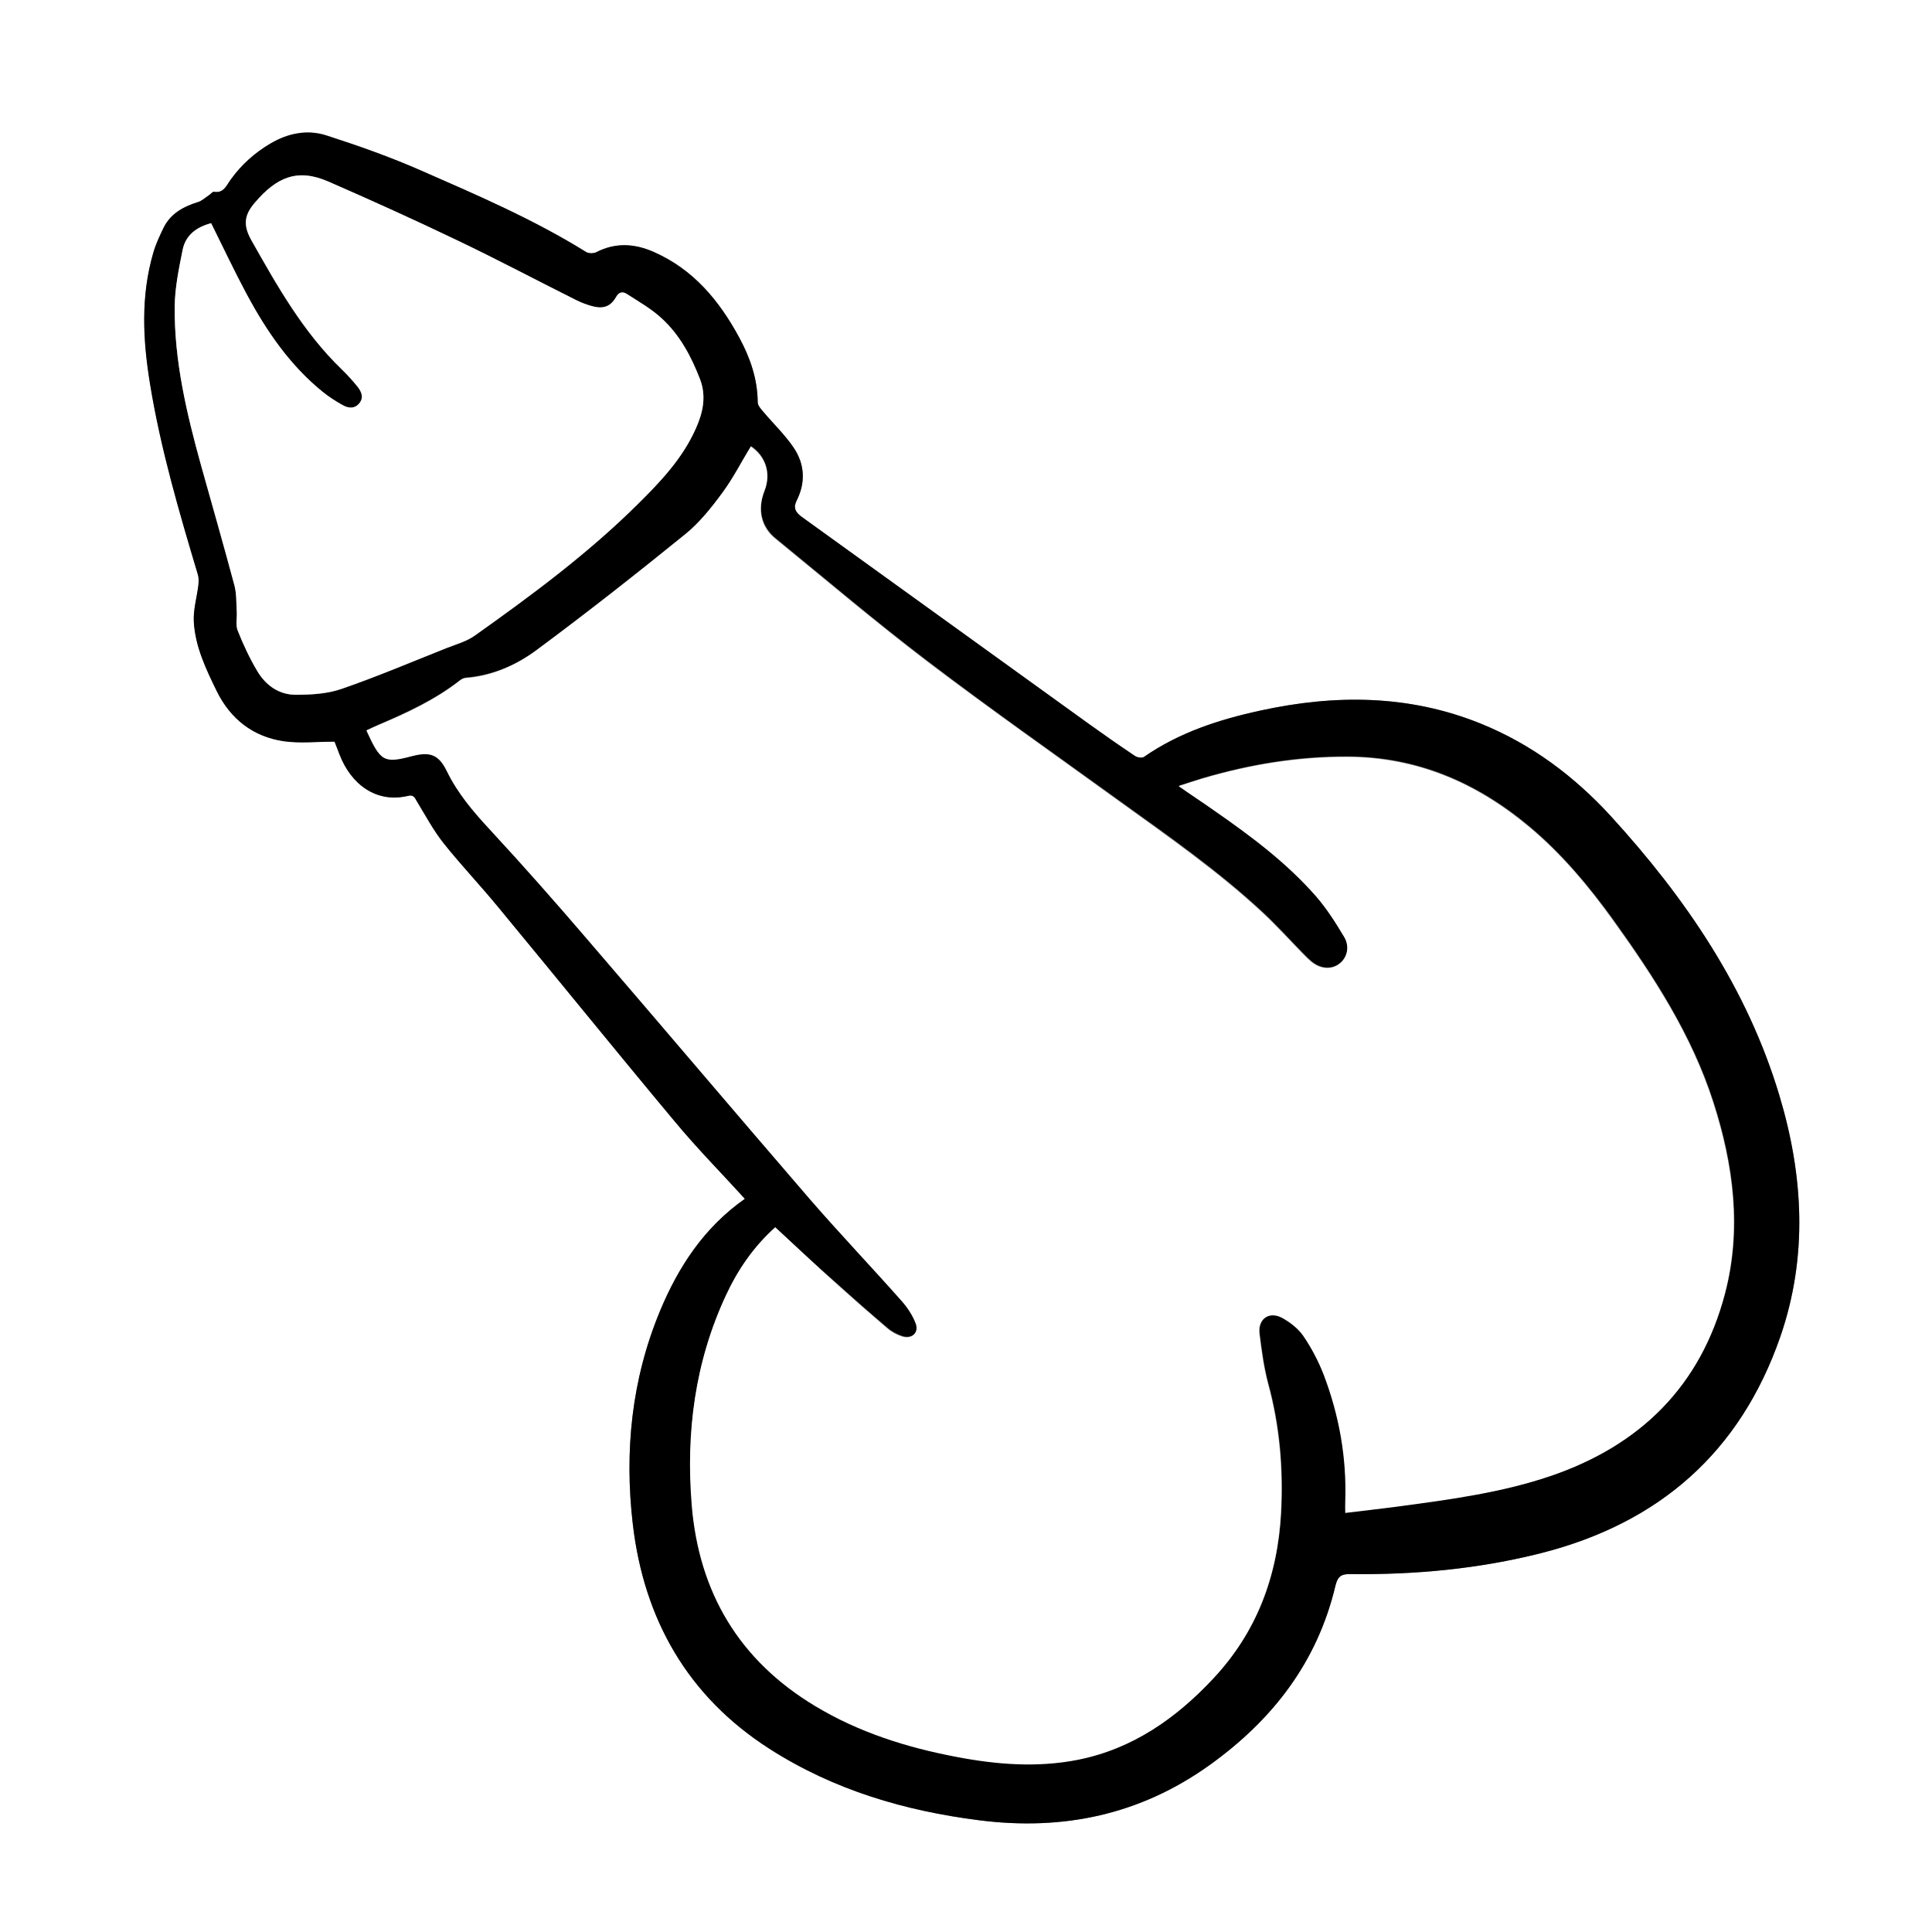 <?xml version="1.0" encoding="utf-8"?>
<!-- Generator: Adobe Illustrator 25.2.0, SVG Export Plug-In . SVG Version: 6.00 Build 0)  -->
<svg version="1.0" id="Layer_1" xmlns="http://www.w3.org/2000/svg" xmlns:xlink="http://www.w3.org/1999/xlink" x="0px" y="0px"
	 viewBox="0 0 1024 1024" style="enable-background:new 0 0 1024 1024;" xml:space="preserve">
<rect x="0" y="0" width="1024" height="1024" fill="#808080" stroke="none"/>
<style type="text/css">
	.st0{fill:#FFFFFF;}
</style>
<g>
	<path class="st0" d="M0,0c341.3,0,682.7,0,1024,0c0,341.3,0,682.7,0,1024c-341.3,0-682.7,0-1024,0C0,682.7,0,341.3,0,0z
		 M394.8,635.4c-21.5,15.1-35.2,35.9-45,59.5c-15,36.3-18.9,74.3-14.4,112.9c5.9,50.5,29.1,91.3,72.6,119.2
		c33.9,21.7,71.6,32.8,111.2,37.8c44.3,5.6,85-2.9,121.8-29.2c33.5-24,57.2-54.6,66.8-95.1c1.2-4.9,3-6.3,7.9-6.2
		c34.1,0.4,67.8-2.7,101.1-11.1c62.6-15.9,105.6-53.4,126.8-114.7c14.8-42.6,12.2-85.6-0.5-127.9c-17.1-56.8-49.8-104.7-89.4-148.1
		c-19.3-21.1-41.8-38-68.7-48.9c-38.2-15.5-77.4-15.6-116.9-7c-21.8,4.8-43.1,11.6-61.8,24.6c-1,0.7-3.5,0.3-4.7-0.5
		c-8.3-5.6-16.5-11.3-24.6-17.1c-50.7-36.5-101.3-73.1-152-109.6c-3.4-2.5-4.6-4.9-2.7-8.8c4.8-9.6,4.2-19.4-1.7-28
		c-4.6-6.8-10.7-12.6-16-18.9c-1.3-1.5-3-3.4-3-5.1c-0.1-12.4-4-23.6-9.8-34.3c-10.6-19.7-24.4-36.2-45.4-45.4
		c-10.1-4.4-20.2-5-30.4,0.2c-1.4,0.7-4,0.7-5.3-0.1c-27.7-17.3-57.6-30.1-87.3-43.1C207,83.2,190,77.2,173,71.7
		c-10-3.2-20.1-1.2-29.4,4.2c-8.5,5-15.6,11.4-21.3,19.3c-2.2,3-3.6,7.3-8.8,6.4c-0.8-0.1-1.8,1.3-2.8,1.9c-1.8,1.2-3.6,2.9-5.6,3.5
		c-7.7,2.4-14.6,6-18.3,13.6c-2.1,4.3-4.2,8.8-5.5,13.4c-6.7,22.9-5.5,46.2-1.7,69.4c5.6,34.5,15.5,67.9,25.4,101.2
		c0.5,1.8,0.4,3.8,0.2,5.7c-0.8,6.3-2.7,12.7-2.4,19c0.7,13.2,6.3,25.1,12.1,36.8c7.3,14.9,19.3,24.4,35.7,26.7
		c8.6,1.2,17.5,0.2,26.8,0.2c0.7,1.8,1.6,4.3,2.6,6.7c6.2,16,19.7,26.2,36.5,22c3-0.7,3.5,1.3,4.7,3.2c4.5,7.4,8.6,15.1,13.9,21.8
		c9.3,11.7,19.7,22.6,29.2,34.2c31.2,37.8,62,75.8,93.4,113.4C369.3,608.5,382.2,621.6,394.8,635.4z"/>
	<path d="M394.8,635.4c-12.6-13.9-25.5-26.9-37.2-41c-31.4-37.6-62.2-75.7-93.4-113.4c-9.5-11.6-19.9-22.5-29.2-34.2
		c-5.3-6.7-9.4-14.4-13.9-21.8c-1.2-1.9-1.7-3.9-4.7-3.2c-16.9,4.1-30.4-6-36.5-22c-0.9-2.5-1.9-4.9-2.6-6.7c-9.3,0-18.2,1-26.8-0.2
		c-16.4-2.4-28.4-11.8-35.7-26.7c-5.7-11.7-11.4-23.6-12.1-36.8c-0.3-6.3,1.6-12.7,2.4-19c0.2-1.9,0.3-3.9-0.2-5.7
		c-10-33.4-19.8-66.8-25.4-101.2c-3.8-23.2-5-46.4,1.7-69.4c1.3-4.6,3.4-9,5.5-13.4c3.8-7.6,10.6-11.2,18.3-13.6
		c2-0.6,3.7-2.3,5.6-3.5c1-0.6,2-2.1,2.8-1.9c5.2,0.8,6.6-3.4,8.8-6.4c5.7-8,12.9-14.4,21.3-19.3c9.2-5.4,19.4-7.4,29.4-4.2
		c17.1,5.5,34.1,11.5,50.5,18.7c29.7,13,59.6,25.9,87.3,43.1c1.3,0.8,3.9,0.8,5.3,0.1c10.2-5.3,20.4-4.6,30.4-0.2
		c21,9.2,34.8,25.8,45.4,45.4c5.8,10.7,9.7,21.9,9.8,34.3c0,1.7,1.7,3.6,3,5.1c5.3,6.3,11.4,12.1,16,18.9c5.9,8.7,6.5,18.4,1.7,28
		c-2,3.9-0.8,6.3,2.7,8.8c50.7,36.5,101.3,73.1,152,109.6c8.1,5.8,16.3,11.6,24.6,17.1c1.2,0.8,3.7,1.2,4.7,0.5
		c18.7-13,40-19.9,61.8-24.6c39.5-8.6,78.7-8.5,116.9,7c26.8,10.9,49.4,27.9,68.7,48.9c39.6,43.3,72.4,91.3,89.4,148.1
		c12.7,42.2,15.2,85.3,0.5,127.9c-21.3,61.3-64.3,98.8-126.8,114.7c-33.2,8.4-66.9,11.5-101.1,11.1c-4.9-0.1-6.7,1.3-7.9,6.2
		c-9.6,40.5-33.3,71.1-66.8,95.1c-36.8,26.3-77.5,34.8-121.8,29.2c-39.7-5-77.3-16.1-111.2-37.8c-43.5-27.8-66.7-68.7-72.6-119.2
		c-4.5-38.5-0.7-76.6,14.4-112.9C359.6,671.3,373.3,650.5,394.8,635.4z M410.9,650.5c-11.6,10.4-19.8,22.6-26.1,36.1
		c-16.4,35.2-21.2,72.4-18,110.7c3.8,46.4,25.3,82.5,65.5,106.7c23.1,13.9,48.5,22,74.8,26.9c21.4,4,43,5.8,64.6,1.5
		c28.9-5.8,51.9-22,71.6-43.1c23-24.6,34-54.2,35.8-87.7c1.2-23.2-0.7-45.9-6.8-68.3c-2.3-8.6-3.5-17.6-4.6-26.5
		c-1-7.9,5-12.2,12-8.6c4.3,2.2,8.6,5.5,11.2,9.5c4.4,6.4,8.1,13.4,10.9,20.7c8.2,21.5,12.2,43.9,11.4,67.1c-0.1,1.8,0,3.5,0,6.1
		c10.3-1.2,19.8-2.3,29.4-3.6c26.8-3.5,53.5-7.2,79.2-15.9c47.7-16.1,79.7-47.7,92.6-96.7c9-34.1,4.5-68.2-6.2-101.4
		c-11.4-35.5-31.5-66.4-53-96.4c-13-18-27.2-35-44.3-49.4c-27.9-23.4-59.6-37.2-96.7-37.3c-26.3-0.1-51.7,4.1-76.8,11.5
		c-3.9,1.2-7.7,2.5-12.5,4c6.8,4.6,12.7,8.6,18.5,12.7c19.6,13.6,38.7,27.9,54.5,45.9c5.6,6.5,10.4,13.9,14.7,21.3
		c3.2,5.3,1.5,11.3-2.7,14.4c-4.3,3.2-10,2.7-14.7-1.2c-1.7-1.4-3.2-2.9-4.7-4.5c-7-7.1-13.7-14.6-21-21.4
		c-23.5-21.9-49.7-40.2-75.7-58.9c-34.2-24.7-68.7-48.9-102.2-74.4c-27.4-20.8-53.7-43.2-80.4-65c-7.8-6.3-9.7-15.6-5.9-25.3
		c3.6-9.2,0.6-18.3-7.2-23.6c-5,8.2-9.4,16.9-15.1,24.6c-5.8,7.9-12.1,15.8-19.6,21.9c-25.9,21-52,41.6-78.8,61.4
		c-10.9,8.1-23.6,13.7-37.7,14.8c-1.1,0.1-2.2,0.7-3.1,1.4c-13,10.1-27.8,17-42.8,23.4c-2.2,0.9-4.4,2-6.6,3
		c7.5,16.5,9.3,17.5,24.1,13.6c9.5-2.5,14.2-1,18.5,7.9c5.8,11.9,14.1,21.6,23,31.2c17.5,19,34.5,38.4,51.4,57.9
		c39.5,46,78.7,92.2,118.3,138.1c15.8,18.3,32.4,35.8,48.5,53.8c3,3.4,5.7,7.5,7.3,11.7c1.9,5-2,8.7-7.2,7c-2.8-0.9-5.6-2.4-7.8-4.3
		c-9-7.6-17.9-15.4-26.7-23.4C432.7,670.9,422.1,660.9,410.9,650.5z M111.9,118.3c-7.6,2-13.5,6.2-15.1,14.2c-1.9,9.9-4.1,20-4.2,30
		c-0.3,28.7,6.3,56.5,13.9,84c5.9,21.3,12,42.6,17.8,64c1.2,4.4,0.9,9.2,1.2,13.8c0.2,3.4-0.6,7.1,0.5,10c3,7.4,6.4,14.7,10.4,21.5
		c4.5,7.5,11.5,12.5,20.5,12.5c8.1,0,16.6-0.5,24.1-3.1c18.9-6.5,37.3-14.4,55.8-21.7c5.1-2,10.6-3.5,14.9-6.6
		c30-21.3,59.6-43.2,85.9-69.2c12.2-12.1,24.1-24.5,31.2-40.5c3.7-8.4,5.7-17.1,2.2-26.2c-4.6-11.9-10.5-23.2-20-31.9
		c-5.5-5.1-12.3-8.9-18.6-13.1c-1.9-1.2-4.1-1.6-5.8,1.4c-2.8,5-6.6,6.5-12.2,5.1c-3.2-0.8-6.4-2-9.3-3.5
		c-21-10.5-41.8-21.5-62.9-31.6c-22.5-10.8-45.3-21.1-68.2-31.1c-16.6-7.2-27.5-2.2-38.8,10.9c-5.6,6.5-6.7,11.8-2.1,20
		c13.8,24.5,27.4,48.8,47.9,68.5c3,2.9,5.8,6,8.4,9.2c2,2.5,3.5,5.6,1.1,8.7c-2.5,3.2-6,2.8-9,1.1c-3.7-2.1-7.4-4.5-10.8-7.2
		c-17.2-14.1-29.5-32-39.9-51.3C124.3,143.9,118.3,131.2,111.9,118.3z"/>
	<path class="st0" d="M410.9,650.5c11.2,10.4,21.9,20.4,32.7,30.2c8.8,7.9,17.7,15.7,26.7,23.4c2.2,1.9,5,3.4,7.8,4.3
		c5.2,1.6,9.1-2,7.2-7c-1.6-4.2-4.3-8.3-7.3-11.7c-16-18.1-32.7-35.6-48.5-53.8c-39.6-45.9-78.8-92.2-118.3-138.1
		c-16.8-19.6-33.9-39-51.4-57.9c-8.9-9.6-17.2-19.3-23-31.2c-4.3-8.8-8.9-10.4-18.5-7.9c-14.8,3.9-16.6,2.9-24.1-13.6
		c2.2-1,4.3-2,6.6-3c15.1-6.4,29.8-13.2,42.8-23.4c0.9-0.7,2-1.3,3.1-1.4c14.1-1.1,26.8-6.7,37.7-14.8
		c26.7-19.8,52.9-40.4,78.8-61.4c7.5-6.1,13.8-14,19.6-21.9c5.7-7.7,10.1-16.4,15.1-24.6c7.9,5.2,10.9,14.4,7.2,23.6
		c-3.8,9.7-1.9,19,5.9,25.3c26.7,21.8,53,44.1,80.4,65c33.6,25.5,68.1,49.7,102.2,74.4c25.9,18.7,52.2,37,75.7,58.9
		c7.3,6.8,14,14.2,21,21.4c1.5,1.5,3.1,3.1,4.7,4.5c4.8,3.9,10.5,4.3,14.7,1.2c4.2-3.1,5.9-9.1,2.7-14.4
		c-4.4-7.4-9.1-14.8-14.7-21.3c-15.8-18.1-34.9-32.3-54.5-45.9c-5.8-4.1-11.8-8-18.5-12.7c4.8-1.6,8.7-2.9,12.5-4
		c25.1-7.4,50.5-11.6,76.8-11.5c37.2,0.1,68.8,13.9,96.7,37.3c17.1,14.3,31.3,31.3,44.3,49.4c21.6,30,41.6,60.9,53,96.4
		c10.7,33.2,15.1,67.3,6.2,101.4c-12.8,48.9-44.9,80.5-92.6,96.7c-25.7,8.7-52.5,12.3-79.2,15.9c-9.5,1.3-19.1,2.3-29.4,3.6
		c0-2.6-0.1-4.3,0-6.1c0.8-23.1-3.2-45.5-11.4-67.1c-2.8-7.2-6.5-14.3-10.9-20.7c-2.7-3.9-7-7.2-11.2-9.5c-7-3.7-13,0.7-12,8.6
		c1.1,8.9,2.3,17.9,4.6,26.5c6.1,22.4,8,45.1,6.8,68.3c-1.8,33.5-12.8,63.1-35.8,87.7c-19.7,21.1-42.7,37.3-71.6,43.1
		c-21.6,4.3-43.2,2.6-64.6-1.5c-26.4-5-51.7-13-74.8-26.9c-40.3-24.2-61.7-60.2-65.5-106.7c-3.1-38.3,1.7-75.5,18-110.7
		C391,673.1,399.3,660.9,410.9,650.5z"/>
	<path class="st0" d="M111.9,118.3c6.4,12.9,12.4,25.6,19,37.9c10.4,19.3,22.7,37.3,39.9,51.3c3.3,2.7,7,5.1,10.8,7.2
		c3.1,1.8,6.5,2.1,9-1.1c2.4-3.1,0.9-6.1-1.1-8.7c-2.6-3.2-5.4-6.3-8.4-9.2c-20.4-19.8-34.1-44.1-47.9-68.5
		c-4.6-8.3-3.5-13.6,2.1-20C146.5,94.1,157.5,89,174,96.2c22.9,10,45.7,20.3,68.2,31.1c21.2,10.1,41.9,21.1,62.9,31.6
		c3,1.5,6.1,2.7,9.3,3.5c5.6,1.4,9.4-0.1,12.2-5.1c1.7-3,3.9-2.7,5.8-1.4c6.4,4.1,13.1,7.9,18.6,13.1c9.4,8.7,15.4,20,20,31.9
		c3.5,9.1,1.6,17.8-2.2,26.2c-7.1,16-18.9,28.4-31.2,40.5c-26.3,26-55.9,47.9-85.9,69.2c-4.3,3.1-9.8,4.6-14.9,6.6
		c-18.6,7.4-37,15.2-55.8,21.7c-7.5,2.6-16,3.1-24.1,3.1c-8.9,0.1-16-4.9-20.5-12.5c-4.1-6.8-7.5-14.1-10.4-21.5
		c-1.2-2.9-0.3-6.7-0.5-10c-0.3-4.6-0.1-9.4-1.2-13.8c-5.7-21.4-11.8-42.7-17.8-64c-7.6-27.5-14.2-55.3-13.9-84
		c0.1-10,2.2-20.1,4.2-30C98.4,124.5,104.3,120.3,111.9,118.3z"/>
</g>
</svg>
